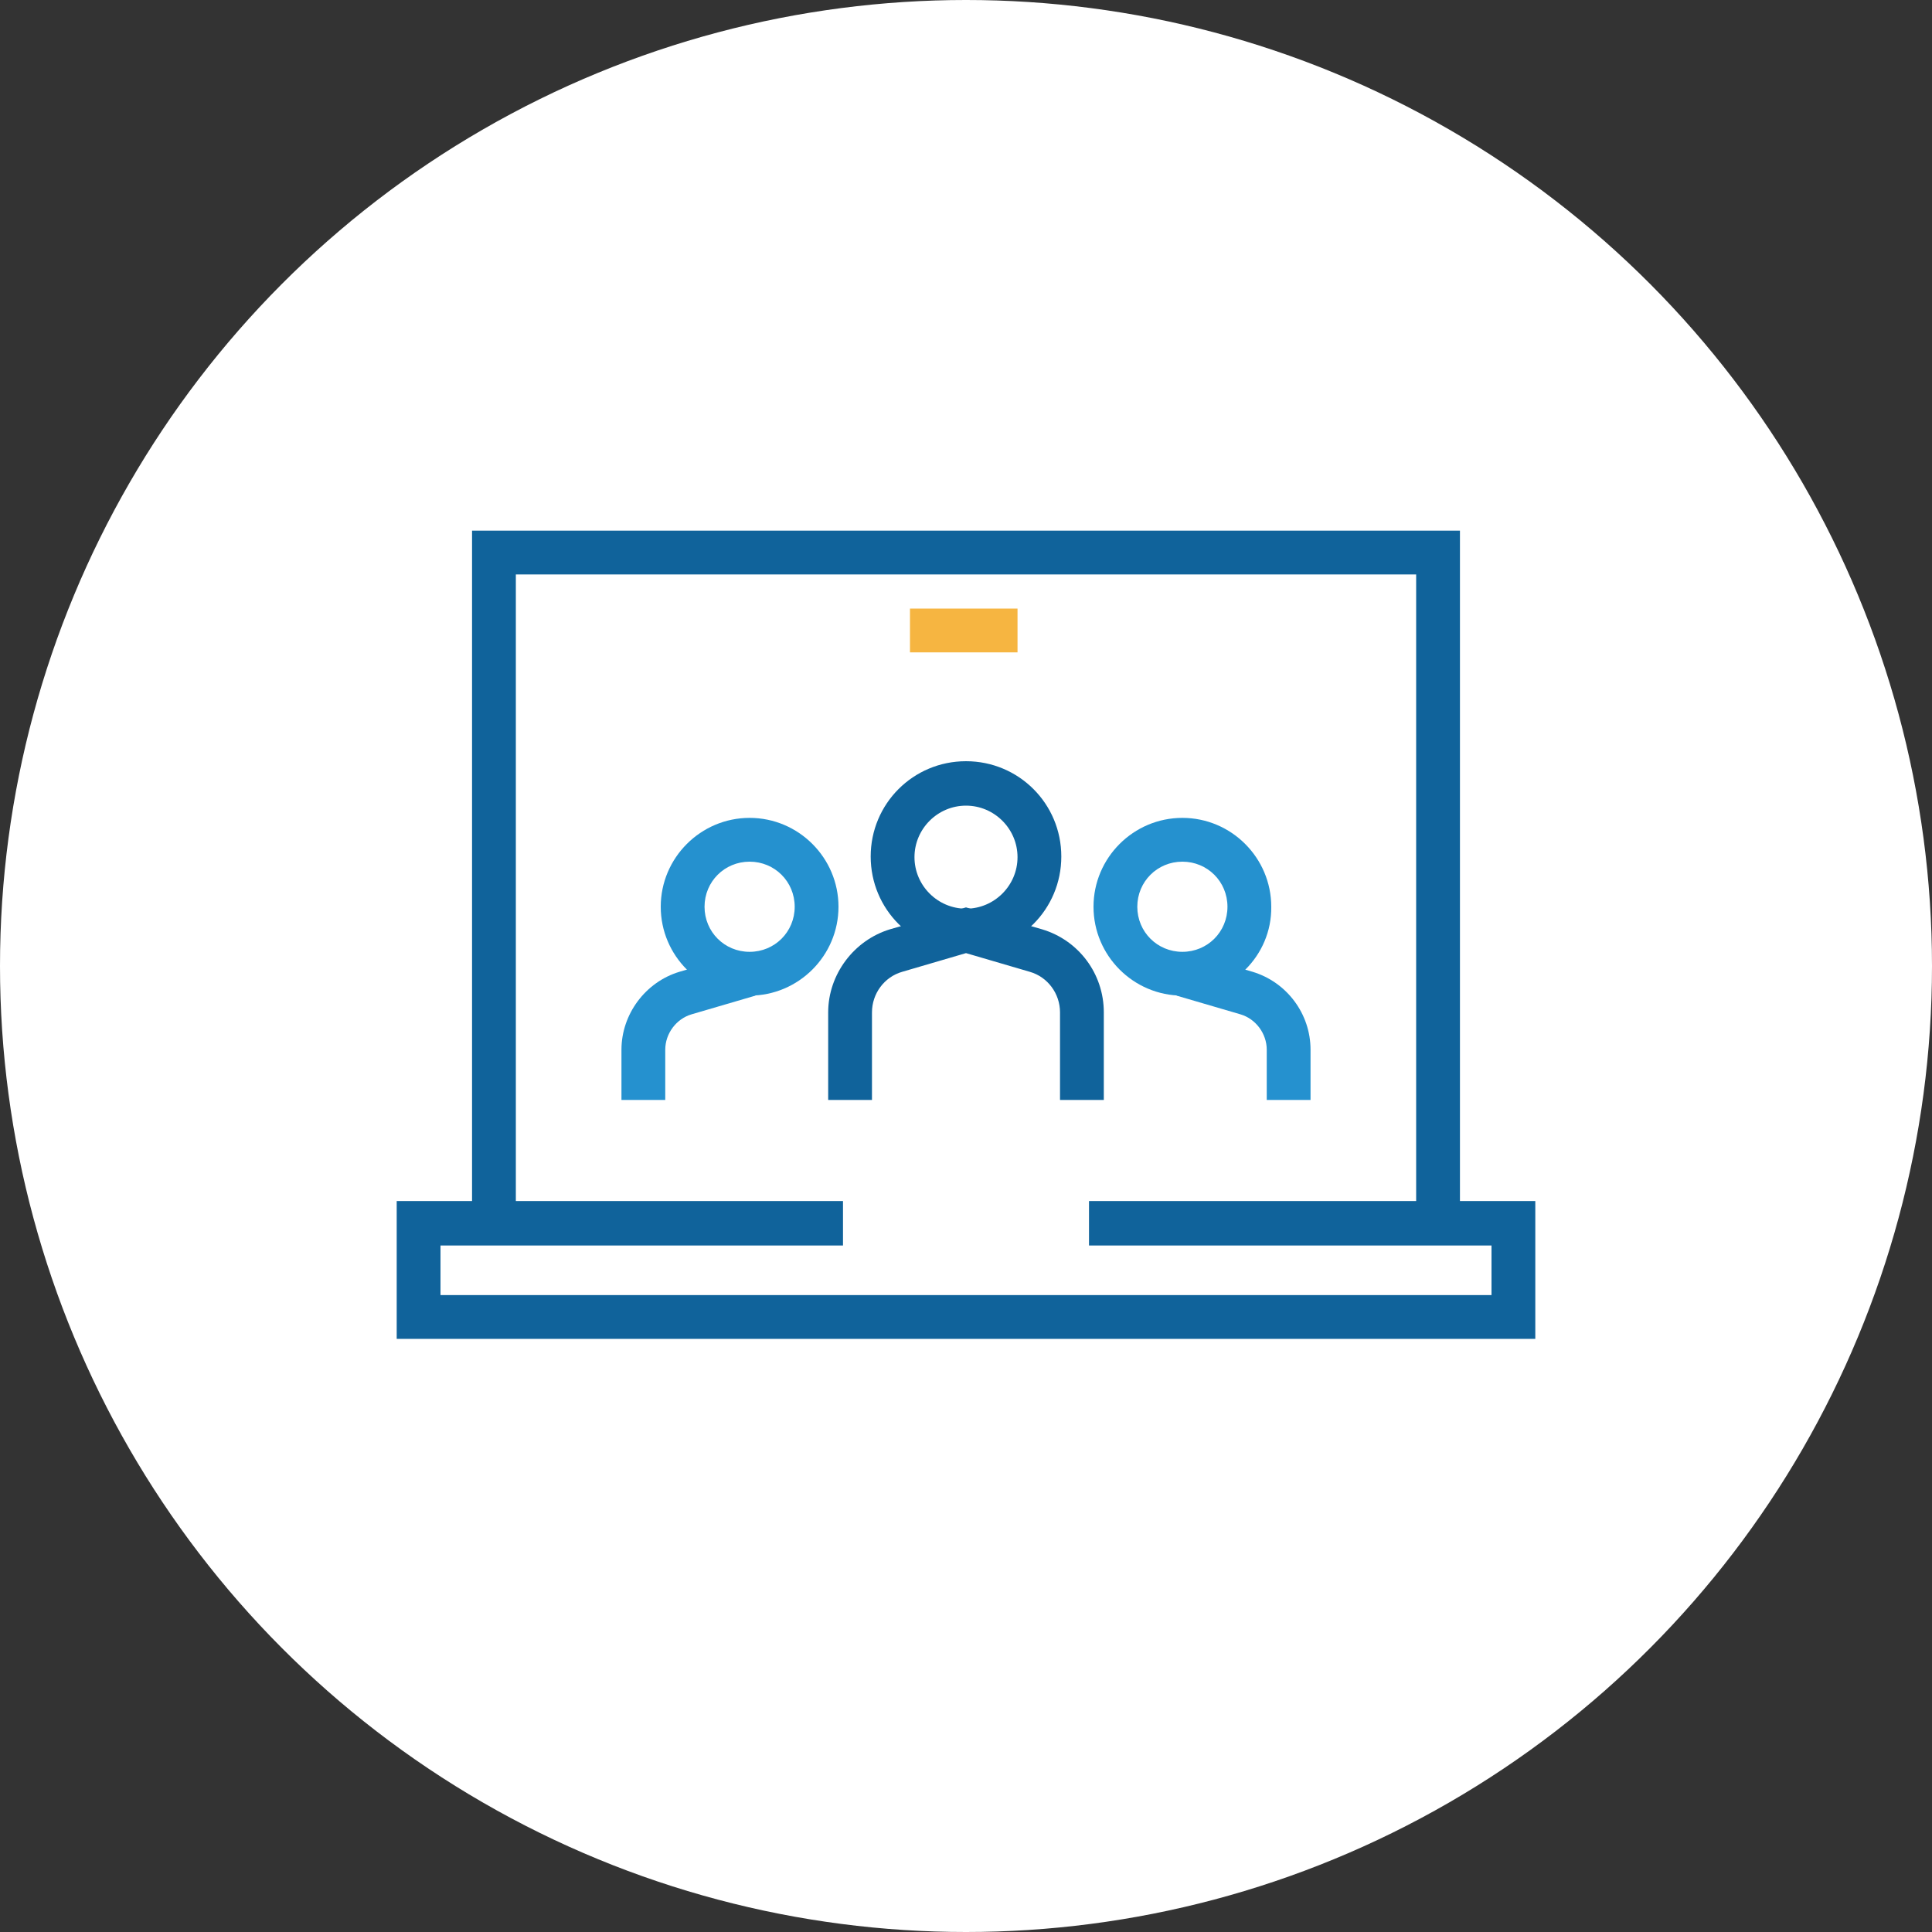 <?xml version="1.0" encoding="UTF-8"?> <!-- Generator: Adobe Illustrator 22.0.1, SVG Export Plug-In . SVG Version: 6.00 Build 0) --> <svg xmlns="http://www.w3.org/2000/svg" xmlns:xlink="http://www.w3.org/1999/xlink" version="1.1" id="Layer_1" x="0px" y="0px" viewBox="0 0 300 300" style="enable-background:new 0 0 300 300;" xml:space="preserve"><rect x="0" y="0" width="300" height="300" fill="#333333" stroke="none"/> <style type="text/css"> .st0{fill:#FFFFFF;enable-background:new ;} .st1{fill:#10639B;} .st2{fill:#2591CF;} .st3{fill:#F6B541;} </style> <circle class="st0" cx="150" cy="150" r="150"></circle> <title>Asset 1</title> <g> <g> <polygon class="st1" points="226.7,189.9 219.9,189.9 219.9,89.2 80.1,89.2 80.1,189.9 73.3,189.9 73.3,82.4 226.7,82.4 "></polygon> </g> <g> <polygon class="st1" points="238.4,207.9 61.6,207.9 61.6,186.5 130.9,186.5 130.9,193.4 68.4,193.4 68.4,201.1 231.6,201.1 231.6,193.4 169.1,193.4 169.1,186.5 238.4,186.5 "></polygon> </g> <g> <g> <g> <path class="st1" d="M150,147.8c-8.2,0-14.8-6.6-14.8-14.8s6.6-14.8,14.8-14.8s14.8,6.6,14.8,14.8S158.2,147.8,150,147.8z M150,125.1c-4.4,0-8,3.6-8,8c0,4.4,3.6,8,8,8s8-3.6,8-8C158,128.7,154.4,125.1,150,125.1z"></path> </g> <g> <path class="st1" d="M171.4,170.8h-6.8v-13.6c0-2.9-1.9-5.5-4.7-6.3L150,148l-9.9,2.9c-2.8,0.8-4.7,3.4-4.7,6.3v13.6h-6.8v-13.6 c0-5.9,4-11.2,9.6-12.9l11.8-3.4l11.8,3.4c5.7,1.7,9.6,6.9,9.6,12.9L171.4,170.8L171.4,170.8z"></path> </g> </g> </g> <g> <g> <g> <path class="st2" d="M116.4,154.6c-7.6,0-13.8-6.2-13.8-13.8s6.2-13.8,13.8-13.8s13.8,6.2,13.8,13.8 C130.2,148.4,124,154.6,116.4,154.6z M116.4,133.8c-3.9,0-7,3.1-7,7s3.1,7,7,7s7-3.1,7-7C123.4,136.9,120.3,133.8,116.4,133.8z"></path> </g> <g> <path class="st2" d="M103.3,170.8h-6.8V163c0-5.5,3.7-10.5,9-12.1l9.9-2.9l1.9,6.6l-9.9,2.9c-2.4,0.7-4.1,3-4.1,5.5V170.8z"></path> </g> </g> </g> <g> <g> <g> <path class="st2" d="M183.6,154.6c-7.6,0-13.8-6.2-13.8-13.8S176,127,183.6,127s13.8,6.2,13.8,13.8 C197.5,148.4,191.2,154.6,183.6,154.6z M183.6,133.8c-3.9,0-7,3.1-7,7s3.1,7,7,7s7-3.1,7-7C190.6,136.9,187.5,133.8,183.6,133.8 z"></path> </g> <g> <path class="st2" d="M203.5,170.8h-6.8V163c0-2.5-1.7-4.8-4.1-5.5l-9.9-2.9l1.9-6.6l9.9,2.9c5.3,1.6,9,6.5,9,12.1L203.5,170.8 L203.5,170.8z"></path> </g> </g> </g> <g> <rect x="141.3" y="94.5" class="st3" width="16.7" height="6.8"></rect> </g> </g> </svg> 